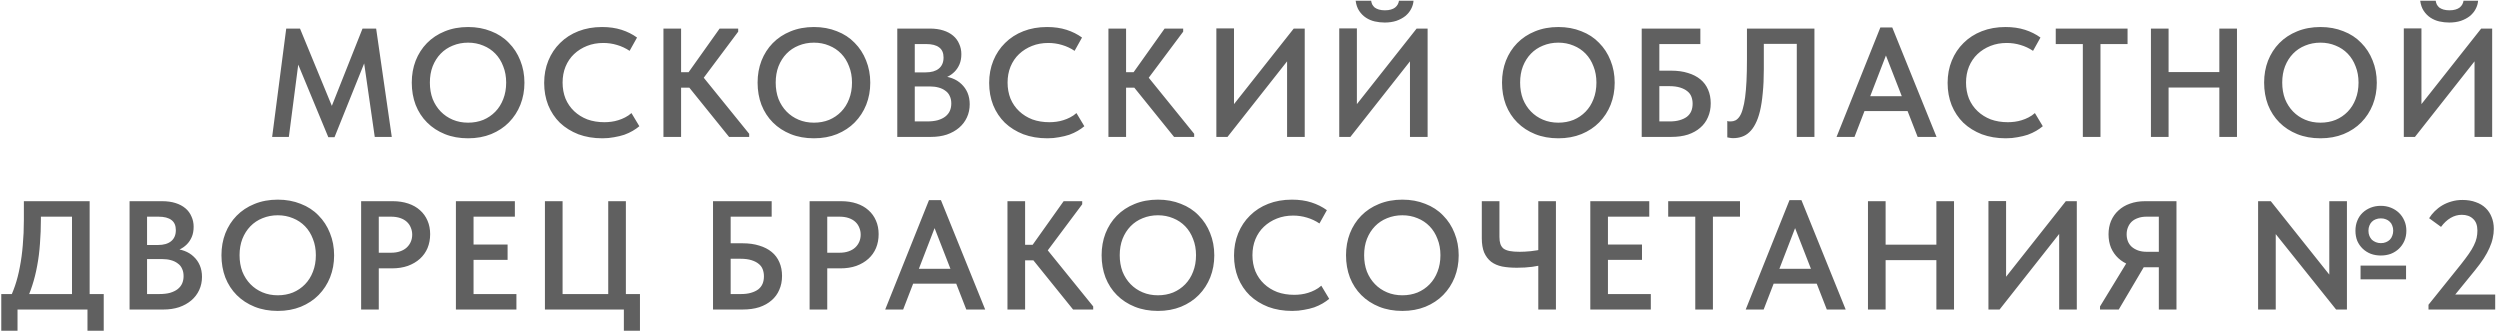 <?xml version="1.0" encoding="UTF-8"?> <svg xmlns="http://www.w3.org/2000/svg" width="420" height="56" viewBox="0 0 420 56" fill="none"> <path d="M45.72 23L48.086 4.8H50.4L56.484 19.568L55.002 19.672L60.904 4.8H63.192L65.818 23H62.958L60.982 9.272H61.736L56.198 23.052H55.158L49.49 9.376H50.296L48.528 23H45.72ZM78.641 20.608C79.559 20.608 80.409 20.452 81.189 20.14C81.969 19.811 82.644 19.351 83.216 18.762C83.788 18.173 84.231 17.471 84.543 16.656C84.872 15.824 85.037 14.897 85.037 13.874C85.037 12.869 84.872 11.959 84.543 11.144C84.231 10.312 83.788 9.601 83.216 9.012C82.644 8.423 81.969 7.972 81.189 7.66C80.409 7.331 79.559 7.166 78.641 7.166C77.722 7.166 76.864 7.331 76.067 7.66C75.287 7.972 74.611 8.423 74.038 9.012C73.466 9.601 73.016 10.312 72.686 11.144C72.374 11.959 72.219 12.869 72.219 13.874C72.219 14.879 72.374 15.798 72.686 16.63C73.016 17.445 73.466 18.147 74.038 18.736C74.611 19.325 75.287 19.785 76.067 20.114C76.847 20.443 77.704 20.608 78.641 20.608ZM78.641 23.234C77.202 23.234 75.902 23 74.74 22.532C73.579 22.064 72.582 21.414 71.751 20.582C70.918 19.75 70.277 18.762 69.826 17.618C69.393 16.474 69.177 15.226 69.177 13.874C69.177 12.557 69.393 11.335 69.826 10.208C70.277 9.064 70.91 8.076 71.725 7.244C72.556 6.395 73.553 5.736 74.715 5.268C75.893 4.783 77.202 4.54 78.641 4.54C80.044 4.54 81.327 4.774 82.489 5.242C83.667 5.693 84.664 6.343 85.478 7.192C86.311 8.024 86.952 9.012 87.403 10.156C87.871 11.3 88.105 12.548 88.105 13.9C88.105 15.217 87.879 16.448 87.428 17.592C86.978 18.719 86.337 19.707 85.504 20.556C84.69 21.388 83.693 22.047 82.514 22.532C81.353 23 80.062 23.234 78.641 23.234ZM101.197 23.234C99.723 23.234 98.38 23.009 97.167 22.558C95.971 22.09 94.939 21.449 94.073 20.634C93.223 19.802 92.565 18.814 92.097 17.67C91.646 16.526 91.421 15.278 91.421 13.926C91.421 12.574 91.655 11.326 92.123 10.182C92.591 9.038 93.249 8.05 94.099 7.218C94.948 6.369 95.971 5.71 97.167 5.242C98.363 4.774 99.689 4.54 101.145 4.54C102.358 4.54 103.45 4.696 104.421 5.008C105.391 5.32 106.258 5.753 107.021 6.308L105.773 8.544C105.131 8.111 104.429 7.781 103.667 7.556C102.921 7.331 102.15 7.218 101.353 7.218C100.365 7.218 99.455 7.383 98.623 7.712C97.791 8.041 97.063 8.501 96.439 9.09C95.832 9.662 95.355 10.364 95.009 11.196C94.679 12.011 94.515 12.903 94.515 13.874C94.515 14.845 94.679 15.746 95.009 16.578C95.355 17.393 95.841 18.095 96.465 18.684C97.089 19.273 97.825 19.733 98.675 20.062C99.541 20.374 100.495 20.53 101.535 20.53C101.916 20.53 102.306 20.504 102.705 20.452C103.103 20.4 103.493 20.313 103.875 20.192C104.273 20.071 104.655 19.915 105.019 19.724C105.4 19.533 105.755 19.291 106.085 18.996L107.411 21.206C107.081 21.483 106.709 21.743 106.293 21.986C105.877 22.229 105.409 22.445 104.889 22.636C104.369 22.809 103.797 22.948 103.173 23.052C102.566 23.173 101.907 23.234 101.197 23.234ZM122.483 23L114.761 13.432L120.897 4.8H124.017V5.32L117.543 13.978V12.21L125.863 22.48V23H122.483ZM112.993 14.732V12.132H116.945V14.732H112.993ZM114.423 4.8V23H111.459V4.8H114.423ZM136.74 20.608C137.659 20.608 138.508 20.452 139.288 20.14C140.068 19.811 140.744 19.351 141.316 18.762C141.888 18.173 142.33 17.471 142.642 16.656C142.972 15.824 143.136 14.897 143.136 13.874C143.136 12.869 142.972 11.959 142.642 11.144C142.33 10.312 141.888 9.601 141.316 9.012C140.744 8.423 140.068 7.972 139.288 7.66C138.508 7.331 137.659 7.166 136.74 7.166C135.822 7.166 134.964 7.331 134.166 7.66C133.386 7.972 132.71 8.423 132.138 9.012C131.566 9.601 131.116 10.312 130.786 11.144C130.474 11.959 130.318 12.869 130.318 13.874C130.318 14.879 130.474 15.798 130.786 16.63C131.116 17.445 131.566 18.147 132.138 18.736C132.71 19.325 133.386 19.785 134.166 20.114C134.946 20.443 135.804 20.608 136.74 20.608ZM136.74 23.234C135.302 23.234 134.002 23 132.84 22.532C131.679 22.064 130.682 21.414 129.85 20.582C129.018 19.75 128.377 18.762 127.926 17.618C127.493 16.474 127.276 15.226 127.276 13.874C127.276 12.557 127.493 11.335 127.926 10.208C128.377 9.064 129.01 8.076 129.824 7.244C130.656 6.395 131.653 5.736 132.814 5.268C133.993 4.783 135.302 4.54 136.74 4.54C138.144 4.54 139.427 4.774 140.588 5.242C141.767 5.693 142.764 6.343 143.578 7.192C144.41 8.024 145.052 9.012 145.502 10.156C145.97 11.3 146.204 12.548 146.204 13.9C146.204 15.217 145.979 16.448 145.528 17.592C145.078 18.719 144.436 19.707 143.604 20.556C142.79 21.388 141.793 22.047 140.614 22.532C139.453 23 138.162 23.234 136.74 23.234ZM150.743 23V4.8H156.203C157.052 4.8 157.806 4.904 158.465 5.112C159.123 5.32 159.678 5.615 160.129 5.996C160.579 6.377 160.917 6.837 161.143 7.374C161.385 7.894 161.507 8.466 161.507 9.09C161.507 9.749 161.403 10.321 161.195 10.806C160.987 11.291 160.709 11.707 160.363 12.054C160.016 12.401 159.626 12.678 159.193 12.886C158.777 13.094 158.352 13.233 157.919 13.302L157.945 12.782C158.673 12.799 159.34 12.921 159.947 13.146C160.553 13.371 161.073 13.692 161.507 14.108C161.957 14.524 162.304 15.018 162.547 15.59C162.789 16.162 162.911 16.803 162.911 17.514C162.911 18.311 162.755 19.048 162.443 19.724C162.131 20.4 161.689 20.981 161.117 21.466C160.545 21.951 159.86 22.333 159.063 22.61C158.265 22.87 157.381 23 156.411 23H150.743ZM153.681 21.96L152.563 20.4H155.735C156.445 20.4 157.052 20.331 157.555 20.192C158.075 20.036 158.499 19.828 158.829 19.568C159.175 19.291 159.427 18.97 159.583 18.606C159.739 18.242 159.817 17.835 159.817 17.384C159.817 16.899 159.73 16.483 159.557 16.136C159.401 15.772 159.158 15.477 158.829 15.252C158.517 15.009 158.135 14.827 157.685 14.706C157.251 14.585 156.766 14.524 156.229 14.524H152.797V12.158H155.527C155.995 12.158 156.411 12.106 156.775 12.002C157.139 11.898 157.451 11.742 157.711 11.534C157.971 11.326 158.17 11.066 158.309 10.754C158.447 10.442 158.517 10.078 158.517 9.662C158.517 8.899 158.274 8.336 157.789 7.972C157.303 7.591 156.567 7.4 155.579 7.4H152.563L153.681 5.944V21.96ZM175.955 23.234C174.482 23.234 173.138 23.009 171.925 22.558C170.729 22.09 169.698 21.449 168.831 20.634C167.982 19.802 167.323 18.814 166.855 17.67C166.404 16.526 166.179 15.278 166.179 13.926C166.179 12.574 166.413 11.326 166.881 10.182C167.349 9.038 168.008 8.05 168.857 7.218C169.706 6.369 170.729 5.71 171.925 5.242C173.121 4.774 174.447 4.54 175.903 4.54C177.116 4.54 178.208 4.696 179.179 5.008C180.15 5.32 181.016 5.753 181.779 6.308L180.531 8.544C179.89 8.111 179.188 7.781 178.425 7.556C177.68 7.331 176.908 7.218 176.111 7.218C175.123 7.218 174.213 7.383 173.381 7.712C172.549 8.041 171.821 8.501 171.197 9.09C170.59 9.662 170.114 10.364 169.767 11.196C169.438 12.011 169.273 12.903 169.273 13.874C169.273 14.845 169.438 15.746 169.767 16.578C170.114 17.393 170.599 18.095 171.223 18.684C171.847 19.273 172.584 19.733 173.433 20.062C174.3 20.374 175.253 20.53 176.293 20.53C176.674 20.53 177.064 20.504 177.463 20.452C177.862 20.4 178.252 20.313 178.633 20.192C179.032 20.071 179.413 19.915 179.777 19.724C180.158 19.533 180.514 19.291 180.843 18.996L182.169 21.206C181.84 21.483 181.467 21.743 181.051 21.986C180.635 22.229 180.167 22.445 179.647 22.636C179.127 22.809 178.555 22.948 177.931 23.052C177.324 23.173 176.666 23.234 175.955 23.234ZM197.241 23L189.519 13.432L195.655 4.8H198.775V5.32L192.301 13.978V12.21L200.621 22.48V23H197.241ZM187.751 14.732V12.132H191.703V14.732H187.751ZM189.181 4.8V23H186.217V4.8H189.181ZM204.348 23V4.774H207.312V18.58L206.74 18.216L217.348 4.8H219.194V23H216.23V8.31L217.374 8.856L206.22 23H204.348ZM224.993 23V4.774H227.957V18.58L227.385 18.216L237.993 4.8H239.839V23H236.875V8.31L238.019 8.856L226.865 23H224.993ZM232.637 3.786C232.082 3.786 231.528 3.725 230.973 3.604C230.436 3.483 229.942 3.275 229.491 2.98C229.04 2.685 228.659 2.304 228.347 1.836C228.035 1.368 227.836 0.796 227.749 0.12H230.349C230.384 0.345 230.444 0.553 230.531 0.744C230.635 0.935 230.774 1.108 230.947 1.264C231.138 1.403 231.372 1.515 231.649 1.602C231.944 1.689 232.282 1.732 232.663 1.732C233.062 1.732 233.4 1.689 233.677 1.602C233.972 1.515 234.206 1.403 234.379 1.264C234.57 1.108 234.717 0.935 234.821 0.744C234.925 0.553 234.994 0.345 235.029 0.12H237.473C237.438 0.605 237.3 1.073 237.057 1.524C236.832 1.957 236.511 2.347 236.095 2.694C235.679 3.023 235.176 3.292 234.587 3.5C233.998 3.691 233.348 3.786 232.637 3.786ZM261.803 20.608C262.722 20.608 263.571 20.452 264.351 20.14C265.131 19.811 265.807 19.351 266.379 18.762C266.951 18.173 267.393 17.471 267.705 16.656C268.035 15.824 268.199 14.897 268.199 13.874C268.199 12.869 268.035 11.959 267.705 11.144C267.393 10.312 266.951 9.601 266.379 9.012C265.807 8.423 265.131 7.972 264.351 7.66C263.571 7.331 262.722 7.166 261.803 7.166C260.885 7.166 260.027 7.331 259.229 7.66C258.449 7.972 257.773 8.423 257.201 9.012C256.629 9.601 256.179 10.312 255.849 11.144C255.537 11.959 255.381 12.869 255.381 13.874C255.381 14.879 255.537 15.798 255.849 16.63C256.179 17.445 256.629 18.147 257.201 18.736C257.773 19.325 258.449 19.785 259.229 20.114C260.009 20.443 260.867 20.608 261.803 20.608ZM261.803 23.234C260.365 23.234 259.065 23 257.903 22.532C256.742 22.064 255.745 21.414 254.913 20.582C254.081 19.75 253.44 18.762 252.989 17.618C252.556 16.474 252.339 15.226 252.339 13.874C252.339 12.557 252.556 11.335 252.989 10.208C253.44 9.064 254.073 8.076 254.887 7.244C255.719 6.395 256.716 5.736 257.877 5.268C259.056 4.783 260.365 4.54 261.803 4.54C263.207 4.54 264.49 4.774 265.651 5.242C266.83 5.693 267.827 6.343 268.641 7.192C269.473 8.024 270.115 9.012 270.565 10.156C271.033 11.3 271.267 12.548 271.267 13.9C271.267 15.217 271.042 16.448 270.591 17.592C270.141 18.719 269.499 19.707 268.667 20.556C267.853 21.388 266.856 22.047 265.677 22.532C264.516 23 263.225 23.234 261.803 23.234ZM275.806 23V4.8H285.66V7.4H278.77V11.872H280.772C281.829 11.872 282.765 12.002 283.58 12.262C284.394 12.505 285.088 12.86 285.66 13.328C286.232 13.796 286.665 14.377 286.96 15.07C287.254 15.746 287.402 16.509 287.402 17.358C287.402 18.225 287.246 19.005 286.934 19.698C286.639 20.391 286.206 20.981 285.634 21.466C285.079 21.951 284.394 22.333 283.58 22.61C282.765 22.87 281.829 23 280.772 23H275.806ZM280.512 20.4C281.153 20.4 281.708 20.331 282.176 20.192C282.661 20.053 283.068 19.863 283.398 19.62C283.727 19.36 283.97 19.048 284.126 18.684C284.282 18.32 284.36 17.895 284.36 17.41C284.36 16.994 284.29 16.604 284.152 16.24C284.013 15.876 283.788 15.573 283.476 15.33C283.164 15.07 282.756 14.862 282.254 14.706C281.751 14.55 281.144 14.472 280.434 14.472H278.77V20.4H280.512ZM291.174 23.208C290.966 23.208 290.776 23.191 290.602 23.156C290.429 23.139 290.29 23.113 290.186 23.078V20.322C290.256 20.357 290.342 20.383 290.446 20.4C290.55 20.4 290.654 20.4 290.758 20.4C291.053 20.4 291.322 20.339 291.564 20.218C291.824 20.079 292.058 19.854 292.266 19.542C292.474 19.23 292.648 18.814 292.786 18.294C292.942 17.774 293.072 17.133 293.176 16.37C293.28 15.59 293.358 14.68 293.41 13.64C293.462 12.583 293.488 11.369 293.488 10V4.8H304.824V23H301.86V7.374H296.322V11.612C296.322 13.137 296.262 14.481 296.14 15.642C296.036 16.803 295.88 17.817 295.672 18.684C295.464 19.533 295.204 20.253 294.892 20.842C294.598 21.414 294.26 21.873 293.878 22.22C293.514 22.567 293.098 22.818 292.63 22.974C292.18 23.13 291.694 23.208 291.174 23.208ZM308.541 23L315.899 4.618H317.901L325.337 23H322.165L316.341 8.05H317.329L311.557 23H308.541ZM312.571 18.658V16.162H321.125V18.658H312.571ZM336.975 23.234C335.502 23.234 334.158 23.009 332.945 22.558C331.749 22.09 330.718 21.449 329.851 20.634C329.002 19.802 328.343 18.814 327.875 17.67C327.424 16.526 327.199 15.278 327.199 13.926C327.199 12.574 327.433 11.326 327.901 10.182C328.369 9.038 329.028 8.05 329.877 7.218C330.726 6.369 331.749 5.71 332.945 5.242C334.141 4.774 335.467 4.54 336.923 4.54C338.136 4.54 339.228 4.696 340.199 5.008C341.17 5.32 342.036 5.753 342.799 6.308L341.551 8.544C340.91 8.111 340.208 7.781 339.445 7.556C338.7 7.331 337.928 7.218 337.131 7.218C336.143 7.218 335.233 7.383 334.401 7.712C333.569 8.041 332.841 8.501 332.217 9.09C331.61 9.662 331.134 10.364 330.787 11.196C330.458 12.011 330.293 12.903 330.293 13.874C330.293 14.845 330.458 15.746 330.787 16.578C331.134 17.393 331.619 18.095 332.243 18.684C332.867 19.273 333.604 19.733 334.453 20.062C335.32 20.374 336.273 20.53 337.313 20.53C337.694 20.53 338.084 20.504 338.483 20.452C338.882 20.4 339.272 20.313 339.653 20.192C340.052 20.071 340.433 19.915 340.797 19.724C341.178 19.533 341.534 19.291 341.863 18.996L343.189 21.206C342.86 21.483 342.487 21.743 342.071 21.986C341.655 22.229 341.187 22.445 340.667 22.636C340.147 22.809 339.575 22.948 338.951 23.052C338.344 23.173 337.686 23.234 336.975 23.234ZM349.916 23V7.4H345.366V4.8H357.43V7.4H352.88V23H349.916ZM374.331 12.106V14.706H362.839V12.106H374.331ZM364.321 4.8V23H361.357V4.8H364.321ZM372.849 23V4.8H375.813V23H372.849ZM389.837 20.608C390.756 20.608 391.605 20.452 392.385 20.14C393.165 19.811 393.841 19.351 394.413 18.762C394.985 18.173 395.427 17.471 395.739 16.656C396.068 15.824 396.233 14.897 396.233 13.874C396.233 12.869 396.068 11.959 395.739 11.144C395.427 10.312 394.985 9.601 394.413 9.012C393.841 8.423 393.165 7.972 392.385 7.66C391.605 7.331 390.756 7.166 389.837 7.166C388.918 7.166 388.06 7.331 387.263 7.66C386.483 7.972 385.807 8.423 385.235 9.012C384.663 9.601 384.212 10.312 383.883 11.144C383.571 11.959 383.415 12.869 383.415 13.874C383.415 14.879 383.571 15.798 383.883 16.63C384.212 17.445 384.663 18.147 385.235 18.736C385.807 19.325 386.483 19.785 387.263 20.114C388.043 20.443 388.901 20.608 389.837 20.608ZM389.837 23.234C388.398 23.234 387.098 23 385.937 22.532C384.776 22.064 383.779 21.414 382.947 20.582C382.115 19.75 381.474 18.762 381.023 17.618C380.59 16.474 380.373 15.226 380.373 13.874C380.373 12.557 380.59 11.335 381.023 10.208C381.474 9.064 382.106 8.076 382.921 7.244C383.753 6.395 384.75 5.736 385.911 5.268C387.09 4.783 388.398 4.54 389.837 4.54C391.241 4.54 392.524 4.774 393.685 5.242C394.864 5.693 395.86 6.343 396.675 7.192C397.507 8.024 398.148 9.012 398.599 10.156C399.067 11.3 399.301 12.548 399.301 13.9C399.301 15.217 399.076 16.448 398.625 17.592C398.174 18.719 397.533 19.707 396.701 20.556C395.886 21.388 394.89 22.047 393.711 22.532C392.55 23 391.258 23.234 389.837 23.234ZM403.839 23V4.774H406.803V18.58L406.231 18.216L416.839 4.8H418.685V23H415.721V8.31L416.865 8.856L405.711 23H403.839ZM411.483 3.786C410.929 3.786 410.374 3.725 409.819 3.604C409.282 3.483 408.788 3.275 408.337 2.98C407.887 2.685 407.505 2.304 407.193 1.836C406.881 1.368 406.682 0.796 406.595 0.12H409.195C409.23 0.345 409.291 0.553 409.377 0.744C409.481 0.935 409.62 1.108 409.793 1.264C409.984 1.403 410.218 1.515 410.495 1.602C410.79 1.689 411.128 1.732 411.509 1.732C411.908 1.732 412.246 1.689 412.523 1.602C412.818 1.515 413.052 1.403 413.225 1.264C413.416 1.108 413.563 0.935 413.667 0.744C413.771 0.553 413.841 0.345 413.875 0.12H416.319C416.285 0.605 416.146 1.073 415.903 1.524C415.678 1.957 415.357 2.347 414.941 2.694C414.525 3.023 414.023 3.292 413.433 3.5C412.844 3.691 412.194 3.786 411.483 3.786ZM1.384 50.648C1.817 49.851 2.198 48.967 2.528 47.996C2.857 47.025 3.126 45.977 3.334 44.85C3.559 43.706 3.724 42.484 3.828 41.184C3.949 39.867 4.01 38.454 4.01 36.946V33.8H15.06V50.44H12.096V34.996L13.812 36.4H4.556L6.87 34.944V36.79C6.87 38.229 6.818 39.607 6.714 40.924C6.627 42.224 6.471 43.463 6.246 44.642C6.038 45.803 5.76 46.913 5.414 47.97C5.084 49.01 4.686 49.989 4.218 50.908L1.384 50.648ZM0.214 55.562V49.4H17.426V55.562H14.696V52H2.944V55.562H0.214ZM21.767 52V33.8H27.227C28.077 33.8 28.831 33.904 29.489 34.112C30.148 34.32 30.703 34.615 31.153 34.996C31.604 35.377 31.942 35.837 32.167 36.374C32.41 36.894 32.531 37.466 32.531 38.09C32.531 38.749 32.427 39.321 32.219 39.806C32.011 40.291 31.734 40.707 31.387 41.054C31.041 41.401 30.651 41.678 30.217 41.886C29.801 42.094 29.377 42.233 28.943 42.302L28.969 41.782C29.697 41.799 30.365 41.921 30.971 42.146C31.578 42.371 32.098 42.692 32.531 43.108C32.982 43.524 33.329 44.018 33.571 44.59C33.814 45.162 33.935 45.803 33.935 46.514C33.935 47.311 33.779 48.048 33.467 48.724C33.155 49.4 32.713 49.981 32.141 50.466C31.569 50.951 30.885 51.333 30.087 51.61C29.29 51.87 28.406 52 27.435 52H21.767ZM24.705 50.96L23.587 49.4H26.759C27.47 49.4 28.077 49.331 28.579 49.192C29.099 49.036 29.524 48.828 29.853 48.568C30.2 48.291 30.451 47.97 30.607 47.606C30.763 47.242 30.841 46.835 30.841 46.384C30.841 45.899 30.755 45.483 30.581 45.136C30.425 44.772 30.183 44.477 29.853 44.252C29.541 44.009 29.16 43.827 28.709 43.706C28.276 43.585 27.791 43.524 27.253 43.524H23.821V41.158H26.551C27.019 41.158 27.435 41.106 27.799 41.002C28.163 40.898 28.475 40.742 28.735 40.534C28.995 40.326 29.195 40.066 29.333 39.754C29.472 39.442 29.541 39.078 29.541 38.662C29.541 37.899 29.299 37.336 28.813 36.972C28.328 36.591 27.591 36.4 26.603 36.4H23.587L24.705 34.944V50.96ZM46.668 49.608C47.586 49.608 48.436 49.452 49.216 49.14C49.996 48.811 50.672 48.351 51.244 47.762C51.816 47.173 52.258 46.471 52.57 45.656C52.899 44.824 53.064 43.897 53.064 42.874C53.064 41.869 52.899 40.959 52.57 40.144C52.258 39.312 51.816 38.601 51.244 38.012C50.672 37.423 49.996 36.972 49.216 36.66C48.436 36.331 47.586 36.166 46.668 36.166C45.749 36.166 44.891 36.331 44.094 36.66C43.314 36.972 42.638 37.423 42.066 38.012C41.494 38.601 41.043 39.312 40.714 40.144C40.402 40.959 40.246 41.869 40.246 42.874C40.246 43.879 40.402 44.798 40.714 45.63C41.043 46.445 41.494 47.147 42.066 47.736C42.638 48.325 43.314 48.785 44.094 49.114C44.874 49.443 45.732 49.608 46.668 49.608ZM46.668 52.234C45.229 52.234 43.929 52 42.768 51.532C41.606 51.064 40.61 50.414 39.778 49.582C38.946 48.75 38.304 47.762 37.854 46.618C37.42 45.474 37.204 44.226 37.204 42.874C37.204 41.557 37.42 40.335 37.854 39.208C38.304 38.064 38.937 37.076 39.752 36.244C40.584 35.395 41.58 34.736 42.742 34.268C43.92 33.783 45.229 33.54 46.668 33.54C48.072 33.54 49.354 33.774 50.516 34.242C51.694 34.693 52.691 35.343 53.506 36.192C54.338 37.024 54.979 38.012 55.43 39.156C55.898 40.3 56.132 41.548 56.132 42.9C56.132 44.217 55.906 45.448 55.456 46.592C55.005 47.719 54.364 48.707 53.532 49.556C52.717 50.388 51.72 51.047 50.542 51.532C49.38 52 48.089 52.234 46.668 52.234ZM65.974 33.8C66.927 33.8 67.794 33.93 68.574 34.19C69.354 34.45 70.013 34.823 70.55 35.308C71.105 35.793 71.529 36.383 71.824 37.076C72.118 37.752 72.266 38.506 72.266 39.338C72.266 40.187 72.118 40.967 71.824 41.678C71.529 42.371 71.105 42.969 70.55 43.472C69.995 43.975 69.319 44.373 68.522 44.668C67.725 44.945 66.841 45.084 65.87 45.084H63.634V52H60.67V33.8H65.974ZM65.688 42.458C66.277 42.458 66.788 42.38 67.222 42.224C67.672 42.068 68.045 41.851 68.34 41.574C68.635 41.297 68.86 40.976 69.016 40.612C69.172 40.248 69.25 39.849 69.25 39.416C69.25 39 69.172 38.61 69.016 38.246C68.877 37.882 68.66 37.561 68.366 37.284C68.071 37.007 67.698 36.79 67.248 36.634C66.797 36.478 66.269 36.4 65.662 36.4H63.634V42.458H65.688ZM76.592 52V33.8H86.498V36.4H79.556V41.08H85.276V43.654H79.556V49.4H86.758V52H76.592ZM104.809 55.562V52H91.549V33.8H94.513V49.4H102.183V33.8H105.147V49.4H107.513V55.562H104.809ZM119.787 52V33.8H129.641V36.4H122.751V40.872H124.753C125.811 40.872 126.747 41.002 127.561 41.262C128.376 41.505 129.069 41.86 129.641 42.328C130.213 42.796 130.647 43.377 130.941 44.07C131.236 44.746 131.383 45.509 131.383 46.358C131.383 47.225 131.227 48.005 130.915 48.698C130.621 49.391 130.187 49.981 129.615 50.466C129.061 50.951 128.376 51.333 127.561 51.61C126.747 51.87 125.811 52 124.753 52H119.787ZM124.493 49.4C125.135 49.4 125.689 49.331 126.157 49.192C126.643 49.053 127.05 48.863 127.379 48.62C127.709 48.36 127.951 48.048 128.107 47.684C128.263 47.32 128.341 46.895 128.341 46.41C128.341 45.994 128.272 45.604 128.133 45.24C127.995 44.876 127.769 44.573 127.457 44.33C127.145 44.07 126.738 43.862 126.235 43.706C125.733 43.55 125.126 43.472 124.415 43.472H122.751V49.4H124.493ZM141.318 33.8C142.271 33.8 143.138 33.93 143.918 34.19C144.698 34.45 145.357 34.823 145.894 35.308C146.449 35.793 146.873 36.383 147.168 37.076C147.463 37.752 147.61 38.506 147.61 39.338C147.61 40.187 147.463 40.967 147.168 41.678C146.873 42.371 146.449 42.969 145.894 43.472C145.339 43.975 144.663 44.373 143.866 44.668C143.069 44.945 142.185 45.084 141.214 45.084H138.978V52H136.014V33.8H141.318ZM141.032 42.458C141.621 42.458 142.133 42.38 142.566 42.224C143.017 42.068 143.389 41.851 143.684 41.574C143.979 41.297 144.204 40.976 144.36 40.612C144.516 40.248 144.594 39.849 144.594 39.416C144.594 39 144.516 38.61 144.36 38.246C144.221 37.882 144.005 37.561 143.71 37.284C143.415 37.007 143.043 36.79 142.592 36.634C142.141 36.478 141.613 36.4 141.006 36.4H138.978V42.458H141.032ZM148.714 52L156.072 33.618H158.074L165.51 52H162.338L156.514 37.05H157.502L151.73 52H148.714ZM152.744 47.658V45.162H161.298V47.658H152.744ZM180.278 52L172.556 42.432L178.692 33.8H181.812V34.32L175.338 42.978V41.21L183.658 51.48V52H180.278ZM170.788 43.732V41.132H174.74V43.732H170.788ZM172.218 33.8V52H169.254V33.8H172.218ZM194.536 49.608C195.454 49.608 196.304 49.452 197.084 49.14C197.864 48.811 198.54 48.351 199.112 47.762C199.684 47.173 200.126 46.471 200.438 45.656C200.767 44.824 200.932 43.897 200.932 42.874C200.932 41.869 200.767 40.959 200.438 40.144C200.126 39.312 199.684 38.601 199.112 38.012C198.54 37.423 197.864 36.972 197.084 36.66C196.304 36.331 195.454 36.166 194.536 36.166C193.617 36.166 192.759 36.331 191.962 36.66C191.182 36.972 190.506 37.423 189.934 38.012C189.362 38.601 188.911 39.312 188.582 40.144C188.27 40.959 188.114 41.869 188.114 42.874C188.114 43.879 188.27 44.798 188.582 45.63C188.911 46.445 189.362 47.147 189.934 47.736C190.506 48.325 191.182 48.785 191.962 49.114C192.742 49.443 193.6 49.608 194.536 49.608ZM194.536 52.234C193.097 52.234 191.797 52 190.636 51.532C189.474 51.064 188.478 50.414 187.646 49.582C186.814 48.75 186.172 47.762 185.722 46.618C185.288 45.474 185.072 44.226 185.072 42.874C185.072 41.557 185.288 40.335 185.722 39.208C186.172 38.064 186.805 37.076 187.62 36.244C188.452 35.395 189.448 34.736 190.61 34.268C191.788 33.783 193.097 33.54 194.536 33.54C195.94 33.54 197.222 33.774 198.384 34.242C199.562 34.693 200.559 35.343 201.374 36.192C202.206 37.024 202.847 38.012 203.298 39.156C203.766 40.3 204 41.548 204 42.9C204 44.217 203.774 45.448 203.324 46.592C202.873 47.719 202.232 48.707 201.4 49.556C200.585 50.388 199.588 51.047 198.41 51.532C197.248 52 195.957 52.234 194.536 52.234ZM217.092 52.234C215.618 52.234 214.275 52.009 213.062 51.558C211.866 51.09 210.834 50.449 209.968 49.634C209.118 48.802 208.46 47.814 207.992 46.67C207.541 45.526 207.316 44.278 207.316 42.926C207.316 41.574 207.55 40.326 208.018 39.182C208.486 38.038 209.144 37.05 209.994 36.218C210.843 35.369 211.866 34.71 213.062 34.242C214.258 33.774 215.584 33.54 217.04 33.54C218.253 33.54 219.345 33.696 220.316 34.008C221.286 34.32 222.153 34.753 222.916 35.308L221.668 37.544C221.026 37.111 220.324 36.781 219.562 36.556C218.816 36.331 218.045 36.218 217.248 36.218C216.26 36.218 215.35 36.383 214.518 36.712C213.686 37.041 212.958 37.501 212.334 38.09C211.727 38.662 211.25 39.364 210.904 40.196C210.574 41.011 210.41 41.903 210.41 42.874C210.41 43.845 210.574 44.746 210.904 45.578C211.25 46.393 211.736 47.095 212.36 47.684C212.984 48.273 213.72 48.733 214.57 49.062C215.436 49.374 216.39 49.53 217.43 49.53C217.811 49.53 218.201 49.504 218.6 49.452C218.998 49.4 219.388 49.313 219.77 49.192C220.168 49.071 220.55 48.915 220.914 48.724C221.295 48.533 221.65 48.291 221.98 47.996L223.306 50.206C222.976 50.483 222.604 50.743 222.188 50.986C221.772 51.229 221.304 51.445 220.784 51.636C220.264 51.809 219.692 51.948 219.068 52.052C218.461 52.173 217.802 52.234 217.092 52.234ZM235.596 49.608C236.515 49.608 237.364 49.452 238.144 49.14C238.924 48.811 239.6 48.351 240.172 47.762C240.744 47.173 241.186 46.471 241.498 45.656C241.828 44.824 241.992 43.897 241.992 42.874C241.992 41.869 241.828 40.959 241.498 40.144C241.186 39.312 240.744 38.601 240.172 38.012C239.6 37.423 238.924 36.972 238.144 36.66C237.364 36.331 236.515 36.166 235.596 36.166C234.678 36.166 233.82 36.331 233.022 36.66C232.242 36.972 231.566 37.423 230.994 38.012C230.422 38.601 229.972 39.312 229.642 40.144C229.33 40.959 229.174 41.869 229.174 42.874C229.174 43.879 229.33 44.798 229.642 45.63C229.972 46.445 230.422 47.147 230.994 47.736C231.566 48.325 232.242 48.785 233.022 49.114C233.802 49.443 234.66 49.608 235.596 49.608ZM235.596 52.234C234.158 52.234 232.858 52 231.696 51.532C230.535 51.064 229.538 50.414 228.706 49.582C227.874 48.75 227.233 47.762 226.782 46.618C226.349 45.474 226.132 44.226 226.132 42.874C226.132 41.557 226.349 40.335 226.782 39.208C227.233 38.064 227.866 37.076 228.68 36.244C229.512 35.395 230.509 34.736 231.67 34.268C232.849 33.783 234.158 33.54 235.596 33.54C237 33.54 238.283 33.774 239.444 34.242C240.623 34.693 241.62 35.343 242.434 36.192C243.266 37.024 243.908 38.012 244.358 39.156C244.826 40.3 245.06 41.548 245.06 42.9C245.06 44.217 244.835 45.448 244.384 46.592C243.934 47.719 243.292 48.707 242.46 49.556C241.646 50.388 240.649 51.047 239.47 51.532C238.309 52 237.018 52.234 235.596 52.234ZM254.844 44.98C253.908 44.98 253.076 44.911 252.348 44.772C251.62 44.616 251.005 44.347 250.502 43.966C250 43.567 249.61 43.047 249.332 42.406C249.072 41.765 248.942 40.967 248.942 40.014V33.8H251.906V39.806C251.906 40.274 251.958 40.664 252.062 40.976C252.166 41.288 252.34 41.548 252.582 41.756C252.842 41.947 253.189 42.085 253.622 42.172C254.073 42.259 254.636 42.302 255.312 42.302C255.884 42.302 256.508 42.267 257.184 42.198C257.86 42.129 258.562 42.007 259.29 41.834V44.46C258.84 44.581 258.216 44.703 257.418 44.824C256.638 44.928 255.78 44.98 254.844 44.98ZM258.432 52V33.8H261.396V52H258.432ZM267.171 52V33.8H277.077V36.4H270.135V41.08H275.855V43.654H270.135V49.4H277.337V52H267.171ZM284.806 52V36.4H280.256V33.8H292.32V36.4H287.77V52H284.806ZM293.279 52L300.637 33.618H302.639L310.075 52H306.903L301.079 37.05H302.067L296.295 52H293.279ZM297.309 47.658V45.162H305.863V47.658H297.309ZM326.793 41.106V43.706H315.301V41.106H326.793ZM316.783 33.8V52H313.819V33.8H316.783ZM325.311 52V33.8H328.275V52H325.311ZM334.058 52V33.774H337.022V47.58L336.45 47.216L347.058 33.8H348.904V52H345.94V37.31L347.084 37.856L335.93 52H334.058ZM362.684 52V44.902H360.188C359.304 44.902 358.49 44.772 357.744 44.512C357.016 44.235 356.392 43.853 355.872 43.368C355.352 42.883 354.945 42.302 354.65 41.626C354.373 40.95 354.234 40.196 354.234 39.364C354.234 38.549 354.373 37.804 354.65 37.128C354.945 36.435 355.361 35.845 355.898 35.36C356.436 34.857 357.077 34.476 357.822 34.216C358.585 33.939 359.434 33.8 360.37 33.8H365.648V52H362.684ZM352.804 52V51.48L357.562 43.68L360.604 44.122L355.95 52H352.804ZM360.656 42.302H362.684V36.4H360.604C360.067 36.4 359.59 36.478 359.174 36.634C358.758 36.773 358.403 36.981 358.108 37.258C357.831 37.535 357.623 37.856 357.484 38.22C357.346 38.567 357.276 38.948 357.276 39.364C357.276 39.78 357.346 40.17 357.484 40.534C357.623 40.881 357.831 41.184 358.108 41.444C358.403 41.704 358.758 41.912 359.174 42.068C359.608 42.224 360.102 42.302 360.656 42.302ZM396.573 46.93V44.616H404.217V46.93H396.573ZM379.361 52V33.8H381.493L392.413 47.502H391.321V33.8H394.285V52H392.465L381.415 38.194H382.325V52H379.361ZM399.979 42.926C399.372 42.926 398.809 42.831 398.289 42.64C397.769 42.432 397.318 42.146 396.937 41.782C396.555 41.418 396.252 40.985 396.027 40.482C395.819 39.962 395.715 39.39 395.715 38.766C395.715 38.142 395.819 37.579 396.027 37.076C396.235 36.556 396.529 36.114 396.911 35.75C397.292 35.386 397.743 35.1 398.263 34.892C398.783 34.684 399.355 34.58 399.979 34.58C400.585 34.58 401.149 34.684 401.669 34.892C402.189 35.1 402.639 35.386 403.021 35.75C403.402 36.114 403.705 36.556 403.931 37.076C404.156 37.579 404.269 38.142 404.269 38.766C404.269 39.39 404.156 39.962 403.931 40.482C403.705 40.985 403.402 41.418 403.021 41.782C402.639 42.146 402.189 42.432 401.669 42.64C401.149 42.831 400.585 42.926 399.979 42.926ZM399.979 40.846C400.308 40.846 400.594 40.794 400.837 40.69C401.097 40.586 401.313 40.447 401.487 40.274C401.677 40.083 401.816 39.858 401.903 39.598C402.007 39.338 402.059 39.061 402.059 38.766C402.059 38.437 402.007 38.151 401.903 37.908C401.816 37.648 401.677 37.431 401.487 37.258C401.296 37.067 401.079 36.929 400.837 36.842C400.594 36.738 400.308 36.686 399.979 36.686C399.667 36.686 399.381 36.738 399.121 36.842C398.878 36.929 398.661 37.067 398.471 37.258C398.297 37.431 398.159 37.648 398.055 37.908C397.951 38.151 397.899 38.437 397.899 38.766C397.899 39.078 397.951 39.364 398.055 39.624C398.159 39.867 398.297 40.083 398.471 40.274C398.661 40.447 398.887 40.586 399.147 40.69C399.407 40.794 399.684 40.846 399.979 40.846ZM407.988 52V51.194L413.422 44.434C413.942 43.775 414.384 43.186 414.748 42.666C415.112 42.146 415.398 41.669 415.606 41.236C415.832 40.785 415.988 40.361 416.074 39.962C416.161 39.563 416.204 39.156 416.204 38.74C416.204 37.856 415.962 37.197 415.476 36.764C415.008 36.313 414.376 36.088 413.578 36.088C412.92 36.088 412.296 36.261 411.706 36.608C411.117 36.955 410.58 37.457 410.094 38.116L408.092 36.66C408.352 36.244 408.664 35.854 409.028 35.49C409.41 35.109 409.834 34.779 410.302 34.502C410.77 34.225 411.282 34.008 411.836 33.852C412.408 33.679 413.024 33.592 413.682 33.592C414.532 33.592 415.277 33.713 415.918 33.956C416.577 34.181 417.132 34.511 417.582 34.944C418.033 35.377 418.371 35.889 418.596 36.478C418.839 37.067 418.96 37.726 418.96 38.454C418.96 38.974 418.9 39.494 418.778 40.014C418.674 40.534 418.492 41.08 418.232 41.652C417.99 42.207 417.669 42.796 417.27 43.42C416.872 44.027 416.378 44.694 415.788 45.422L411.446 50.752L410.276 49.478H419.194V52H407.988Z" fill="#606060"></path> </svg> 